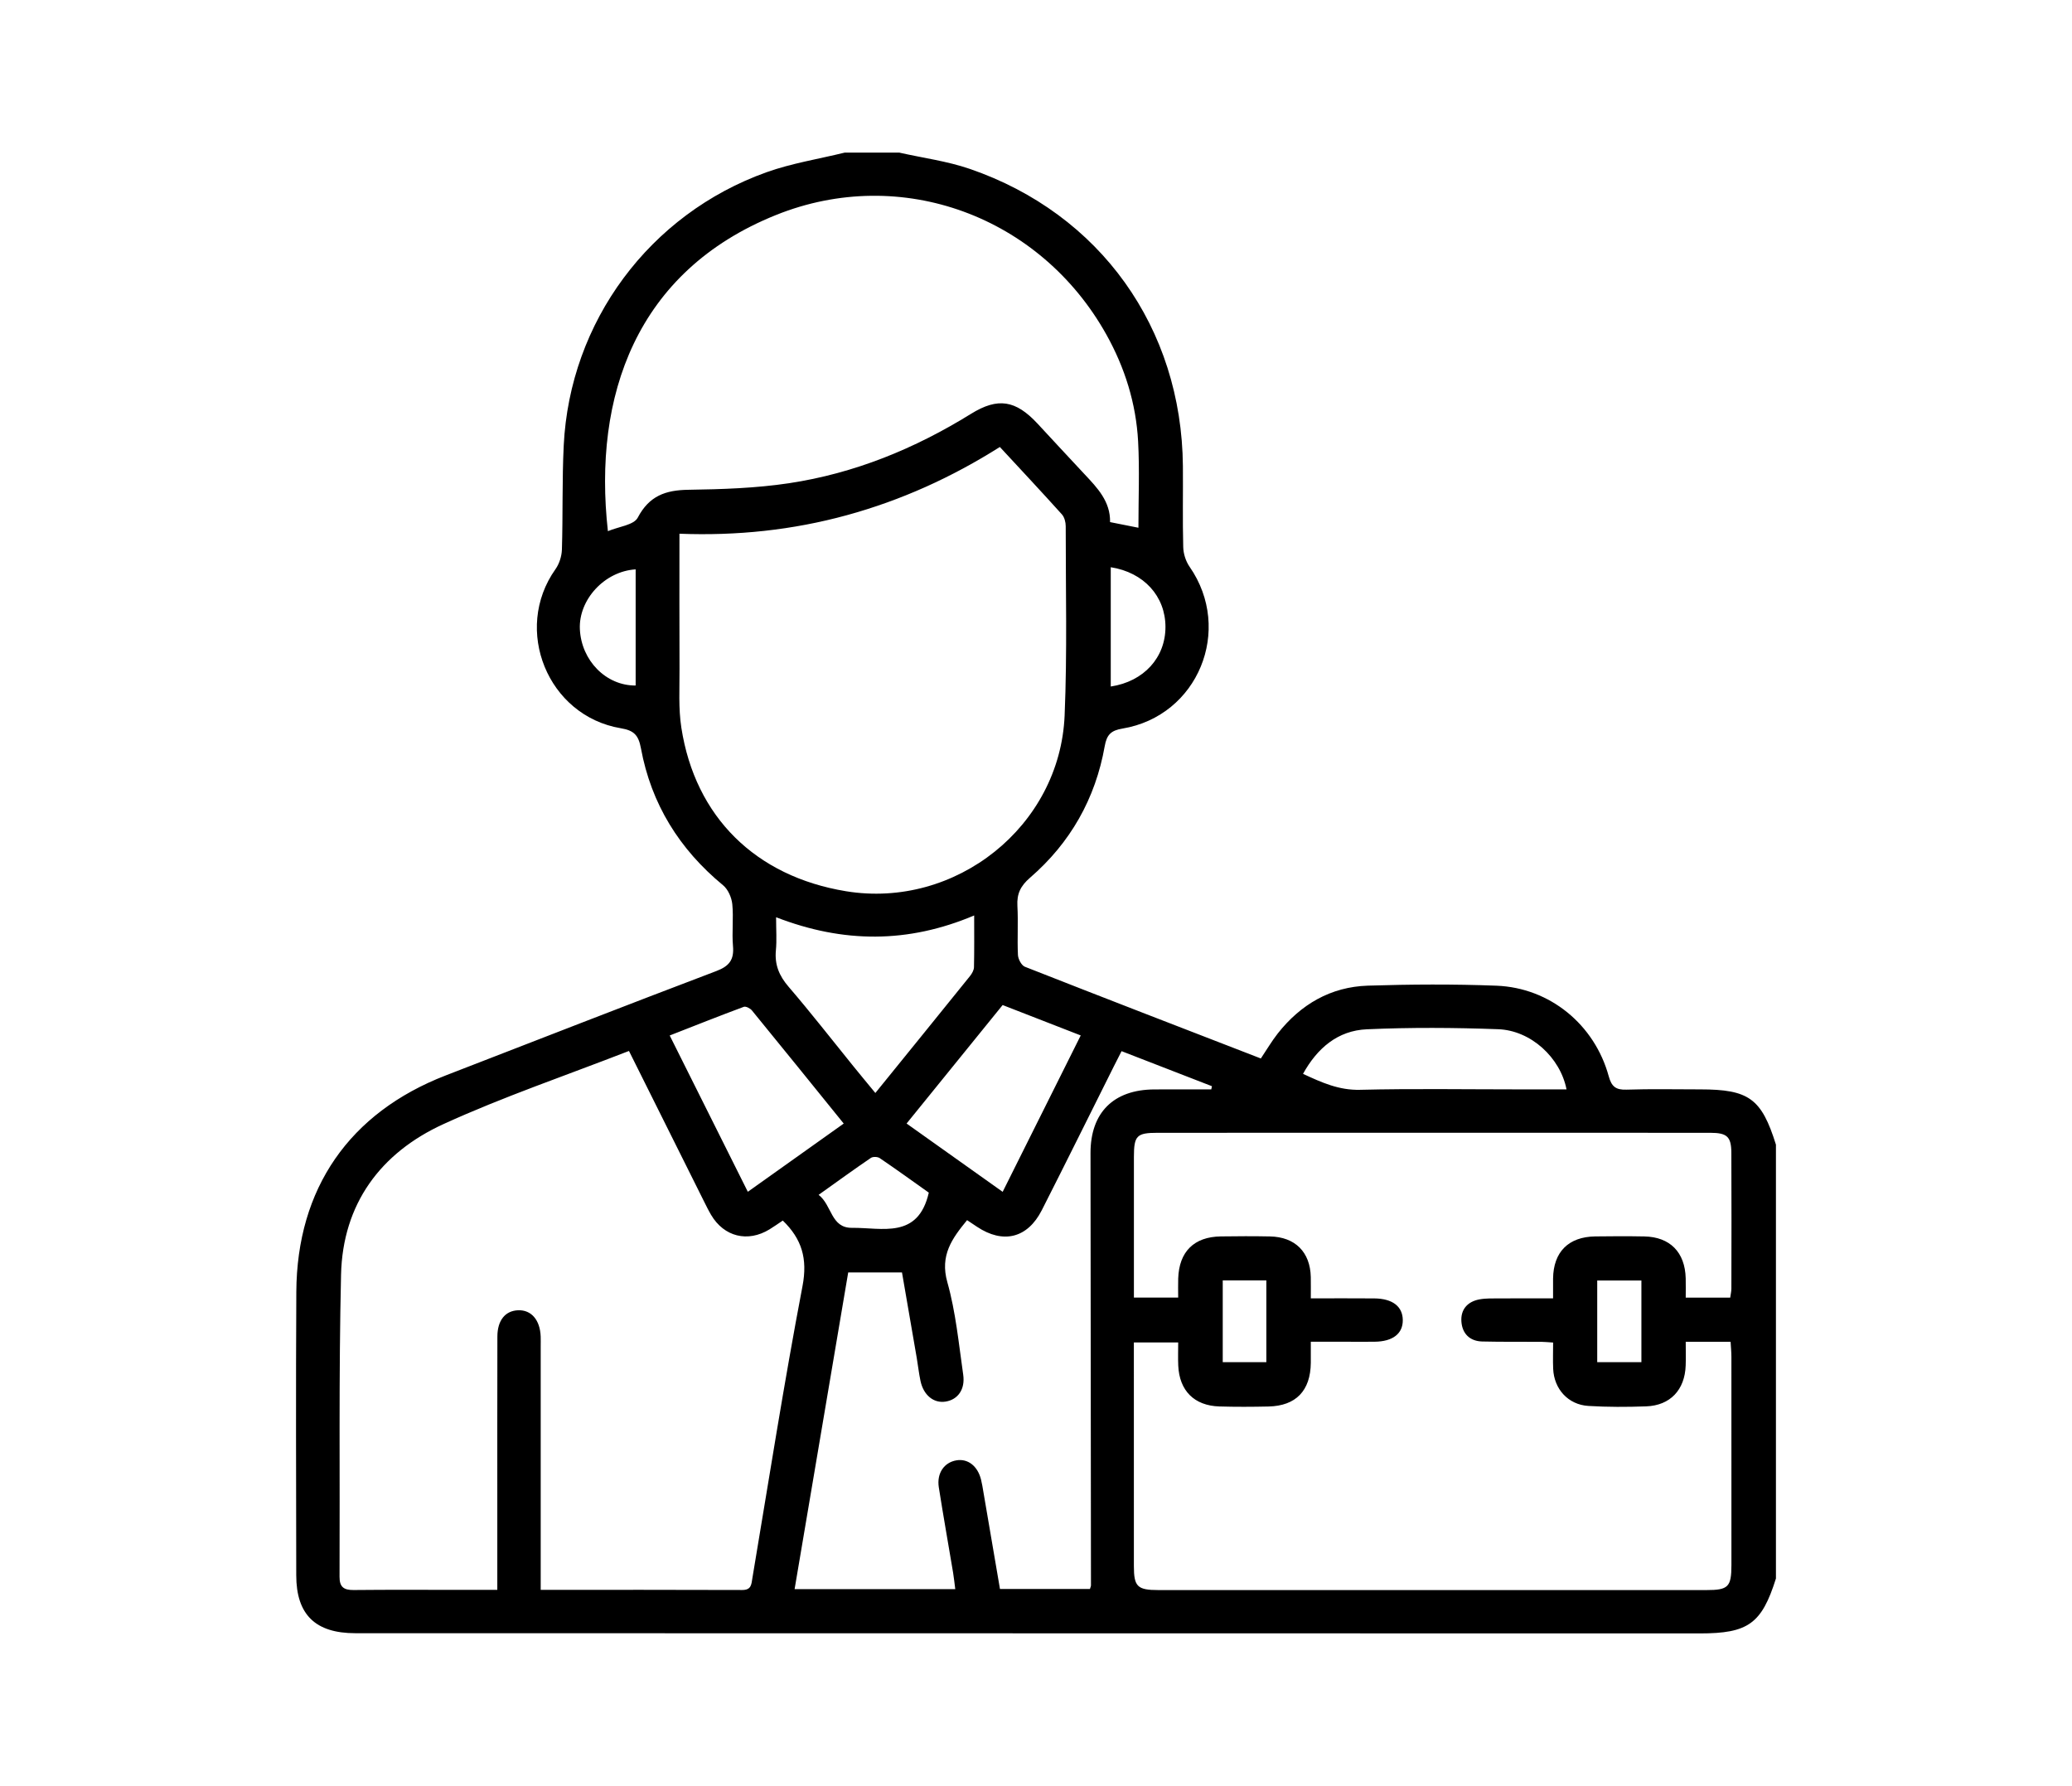<?xml version="1.0" encoding="UTF-8"?><svg id="b" xmlns="http://www.w3.org/2000/svg" viewBox="0 0 87 75"><defs><style>.d{fill:none;}</style></defs><g id="c"><g><path d="M37.772,6.411c.983,.222,1.996,.354,2.943,.679,5.483,1.882,8.905,6.683,8.953,12.485,.009,1.133-.016,2.266,.014,3.398,.007,.279,.107,.596,.267,.825,1.839,2.646,.353,6.269-2.821,6.795-.478,.079-.658,.259-.742,.735-.39,2.207-1.444,4.064-3.137,5.528-.398,.344-.558,.675-.53,1.183,.038,.686-.01,1.376,.023,2.062,.009,.173,.148,.436,.292,.493,3.287,1.294,6.582,2.564,9.907,3.851,.243-.361,.454-.724,.711-1.051,.964-1.222,2.222-1.957,3.784-2.007,1.798-.057,3.602-.067,5.399,.002,2.243,.087,4.122,1.636,4.714,3.806,.118,.432,.3,.574,.744,.559,1.031-.034,2.063-.011,3.095-.011,2.049,0,2.577,.386,3.181,2.321v18.216c-.598,1.899-1.163,2.308-3.199,2.307-18.817-.003-37.634-.005-56.452-.009-1.675-0-2.477-.779-2.479-2.432-.006-3.966-.019-7.932,.003-11.897,.023-4.352,2.233-7.529,6.276-9.093,3.786-1.465,7.567-2.943,11.363-4.383,.545-.207,.746-.478,.696-1.048-.051-.582,.029-1.177-.029-1.758-.028-.279-.176-.621-.386-.794-1.837-1.513-3.02-3.418-3.45-5.752-.104-.563-.301-.751-.844-.842-3.073-.515-4.544-4.145-2.744-6.68,.161-.227,.262-.546,.27-.826,.044-1.455,.005-2.914,.076-4.368,.254-5.193,3.599-9.716,8.518-11.474,1.056-.377,2.183-.554,3.278-.823,.769,0,1.538,0,2.307,0Zm9.837,49.958v.588c0,2.934-.001,5.869,.001,8.803,0,.865,.147,1.007,1.033,1.007,7.67,.001,15.34,.001,23.009,0,.916,0,1.047-.13,1.048-1.054,.002-2.914,.001-5.828-.001-8.742-0-.196-.021-.392-.034-.63h-1.884c0,.392,.009,.695-.002,.997-.035,1.023-.649,1.679-1.66,1.715-.808,.029-1.62,.032-2.427-.018-.85-.053-1.442-.713-1.477-1.561-.015-.357-.002-.716-.002-1.101-.212-.013-.349-.029-.486-.03-.83-.005-1.66,.006-2.489-.014-.524-.012-.839-.33-.876-.833-.038-.512,.258-.844,.763-.936,.275-.05,.563-.038,.846-.04,.738-.005,1.477-.002,2.24-.002,0-.346-.003-.587,0-.829,.014-1.119,.644-1.755,1.769-1.772,.688-.01,1.376-.012,2.064,.001,1.078,.021,1.708,.664,1.736,1.756,.007,.272,.001,.544,.001,.814h1.868c.019-.144,.049-.261,.049-.378,.003-1.902,.009-3.805-.001-5.707-.004-.678-.183-.836-.889-.837-3.663-.003-7.326-.001-10.989-.001-4.068,0-8.135-.001-12.203,.001-.892,0-1.004,.116-1.005,1.022-.001,.89-0,1.781-0,2.671v3.227h1.859c0-.287-.007-.545,.001-.801,.037-1.129,.664-1.752,1.789-1.768,.688-.01,1.376-.013,2.064,.001,1.057,.021,1.69,.655,1.714,1.702,.006,.277,.001,.555,.001,.898,.933,0,1.798-.006,2.662,.002,.77,.007,1.194,.336,1.2,.909,.006,.572-.421,.902-1.183,.91-.344,.004-.688,.001-1.032,.001-.537,0-1.073,0-1.647,0,0,.362,.002,.624-0,.884-.012,1.171-.622,1.809-1.776,1.835-.688,.015-1.377,.019-2.064-.002-1.056-.033-1.679-.662-1.726-1.716-.014-.315-.002-.631-.002-.973h-1.859Zm-21.201-12.239c-2.651,1.033-5.28,1.924-7.791,3.072-2.638,1.206-4.228,3.352-4.297,6.321-.098,4.228-.044,8.459-.063,12.689-.002,.426,.178,.557,.589,.553,1.558-.016,3.117-.006,4.675-.006,.438,0,.876,0,1.36,0,0-1.111,0-2.14,0-3.168,0-2.49-.003-4.979,.003-7.469,.002-.682,.331-1.083,.869-1.104,.554-.022,.923,.405,.949,1.102,.005,.141,.001,.283,.001,.425,0,3.178,0,6.355,0,9.533,0,.213,0,.427,0,.68,2.879,0,5.669-.005,8.459,.006,.395,.002,.386-.244,.431-.51,.687-4.087,1.326-8.183,2.103-12.252,.221-1.157-.034-1.982-.828-2.751-.189,.126-.369,.255-.558,.37-.914,.558-1.907,.313-2.452-.607-.113-.191-.21-.392-.31-.591-1.037-2.077-2.073-4.155-3.139-6.294Zm15.574-25.361c-2.021,1.278-4.147,2.239-6.421,2.863-2.288,.627-4.624,.872-7.032,.779,0,1.944-.006,3.803,.003,5.661,.004,.829-.049,1.671,.077,2.483,.58,3.749,3.118,6.244,6.909,6.867,4.602,.757,8.988-2.72,9.184-7.378,.111-2.646,.044-5.299,.046-7.949,0-.168-.053-.377-.16-.496-.851-.946-1.72-1.874-2.605-2.83Zm-16.458,3.535c.451-.191,1.089-.255,1.254-.568,.48-.914,1.164-1.156,2.122-1.17,1.41-.021,2.833-.066,4.225-.275,2.748-.413,5.282-1.449,7.646-2.914,1.131-.701,1.876-.572,2.787,.404,.662,.71,1.317,1.426,1.982,2.133,.541,.576,1.088,1.146,1.07,2.009,.432,.086,.815,.162,1.191,.237,0-1.242,.051-2.436-.013-3.624-.086-1.594-.557-3.099-1.336-4.493-2.767-4.951-8.599-7.135-13.871-5.014-5.875,2.363-7.689,7.608-7.056,13.275Zm14.586,44.423c-.033-.253-.055-.47-.09-.685-.2-1.196-.412-2.391-.601-3.589-.093-.593,.224-1.048,.743-1.134,.478-.079,.887,.238,1.03,.808,.044,.176,.072,.357,.102,.536,.232,1.351,.462,2.703,.693,4.057h3.778c.022-.076,.043-.114,.043-.151-.006-6.051-.016-12.102-.019-18.153-.001-1.7,.969-2.661,2.674-2.671,.799-.005,1.598-.001,2.396-.001,.009-.045,.019-.089,.029-.134-1.259-.488-2.518-.977-3.795-1.472-.135,.265-.236,.462-.335,.659-1.004,2.006-1.997,4.018-3.014,6.018-.599,1.179-1.624,1.428-2.723,.696-.133-.088-.266-.177-.415-.277-.628,.767-1.148,1.474-.829,2.605,.354,1.257,.479,2.581,.666,3.881,.09,.624-.226,1.051-.74,1.133-.496,.079-.926-.267-1.053-.868-.067-.316-.102-.639-.156-.958-.207-1.207-.416-2.413-.621-3.598h-2.258c-.753,4.447-1.499,8.858-2.251,13.299h6.745Zm-7.523-28.212c0,.543,.032,.968-.008,1.385-.058,.604,.134,1.071,.532,1.533,.935,1.087,1.816,2.222,2.72,3.337,.297,.367,.599,.73,.924,1.124,1.355-1.672,2.667-3.287,3.972-4.907,.084-.104,.166-.248,.169-.375,.016-.697,.008-1.395,.008-2.172-2.773,1.173-5.488,1.17-8.316,.075Zm9.514,11.529c1.095-2.195,2.172-4.352,3.277-6.566-1.113-.433-2.178-.848-3.279-1.276-1.343,1.656-2.671,3.295-4.033,4.975,1.361,.967,2.673,1.9,4.034,2.868Zm-6.674-2.865c-1.311-1.62-2.578-3.19-3.855-4.751-.073-.089-.256-.183-.342-.151-1.03,.383-2.052,.789-3.11,1.203,1.111,2.224,2.186,4.375,3.28,6.563,1.378-.98,2.688-1.912,4.027-2.865Zm30.349-1.436c-.26-1.331-1.493-2.475-2.867-2.526-1.839-.068-3.684-.079-5.521,.003-1.214,.054-2.076,.786-2.676,1.871,.791,.368,1.513,.692,2.392,.67,2.205-.054,4.412-.018,6.618-.018h2.055Zm-31.404,4.428c.567,.436,.509,1.395,1.404,1.386,1.262-.014,2.773,.486,3.223-1.478-.642-.456-1.344-.963-2.059-1.449-.089-.061-.287-.068-.372-.01-.715,.487-1.415,.995-2.196,1.552Zm-7.682-26.263c-1.31,.079-2.401,1.278-2.342,2.514,.063,1.317,1.101,2.373,2.342,2.363v-4.877Zm19.949-.09v5.009c1.391-.209,2.299-1.22,2.297-2.503-.002-1.284-.903-2.288-2.297-2.506Zm4.702,29.945v3.434h1.831v-3.434h-1.831Zm15.724,3.434h1.855v-3.428h-1.855v3.428Z"/><rect class="d" width="87" height="75"/></g></g></svg>